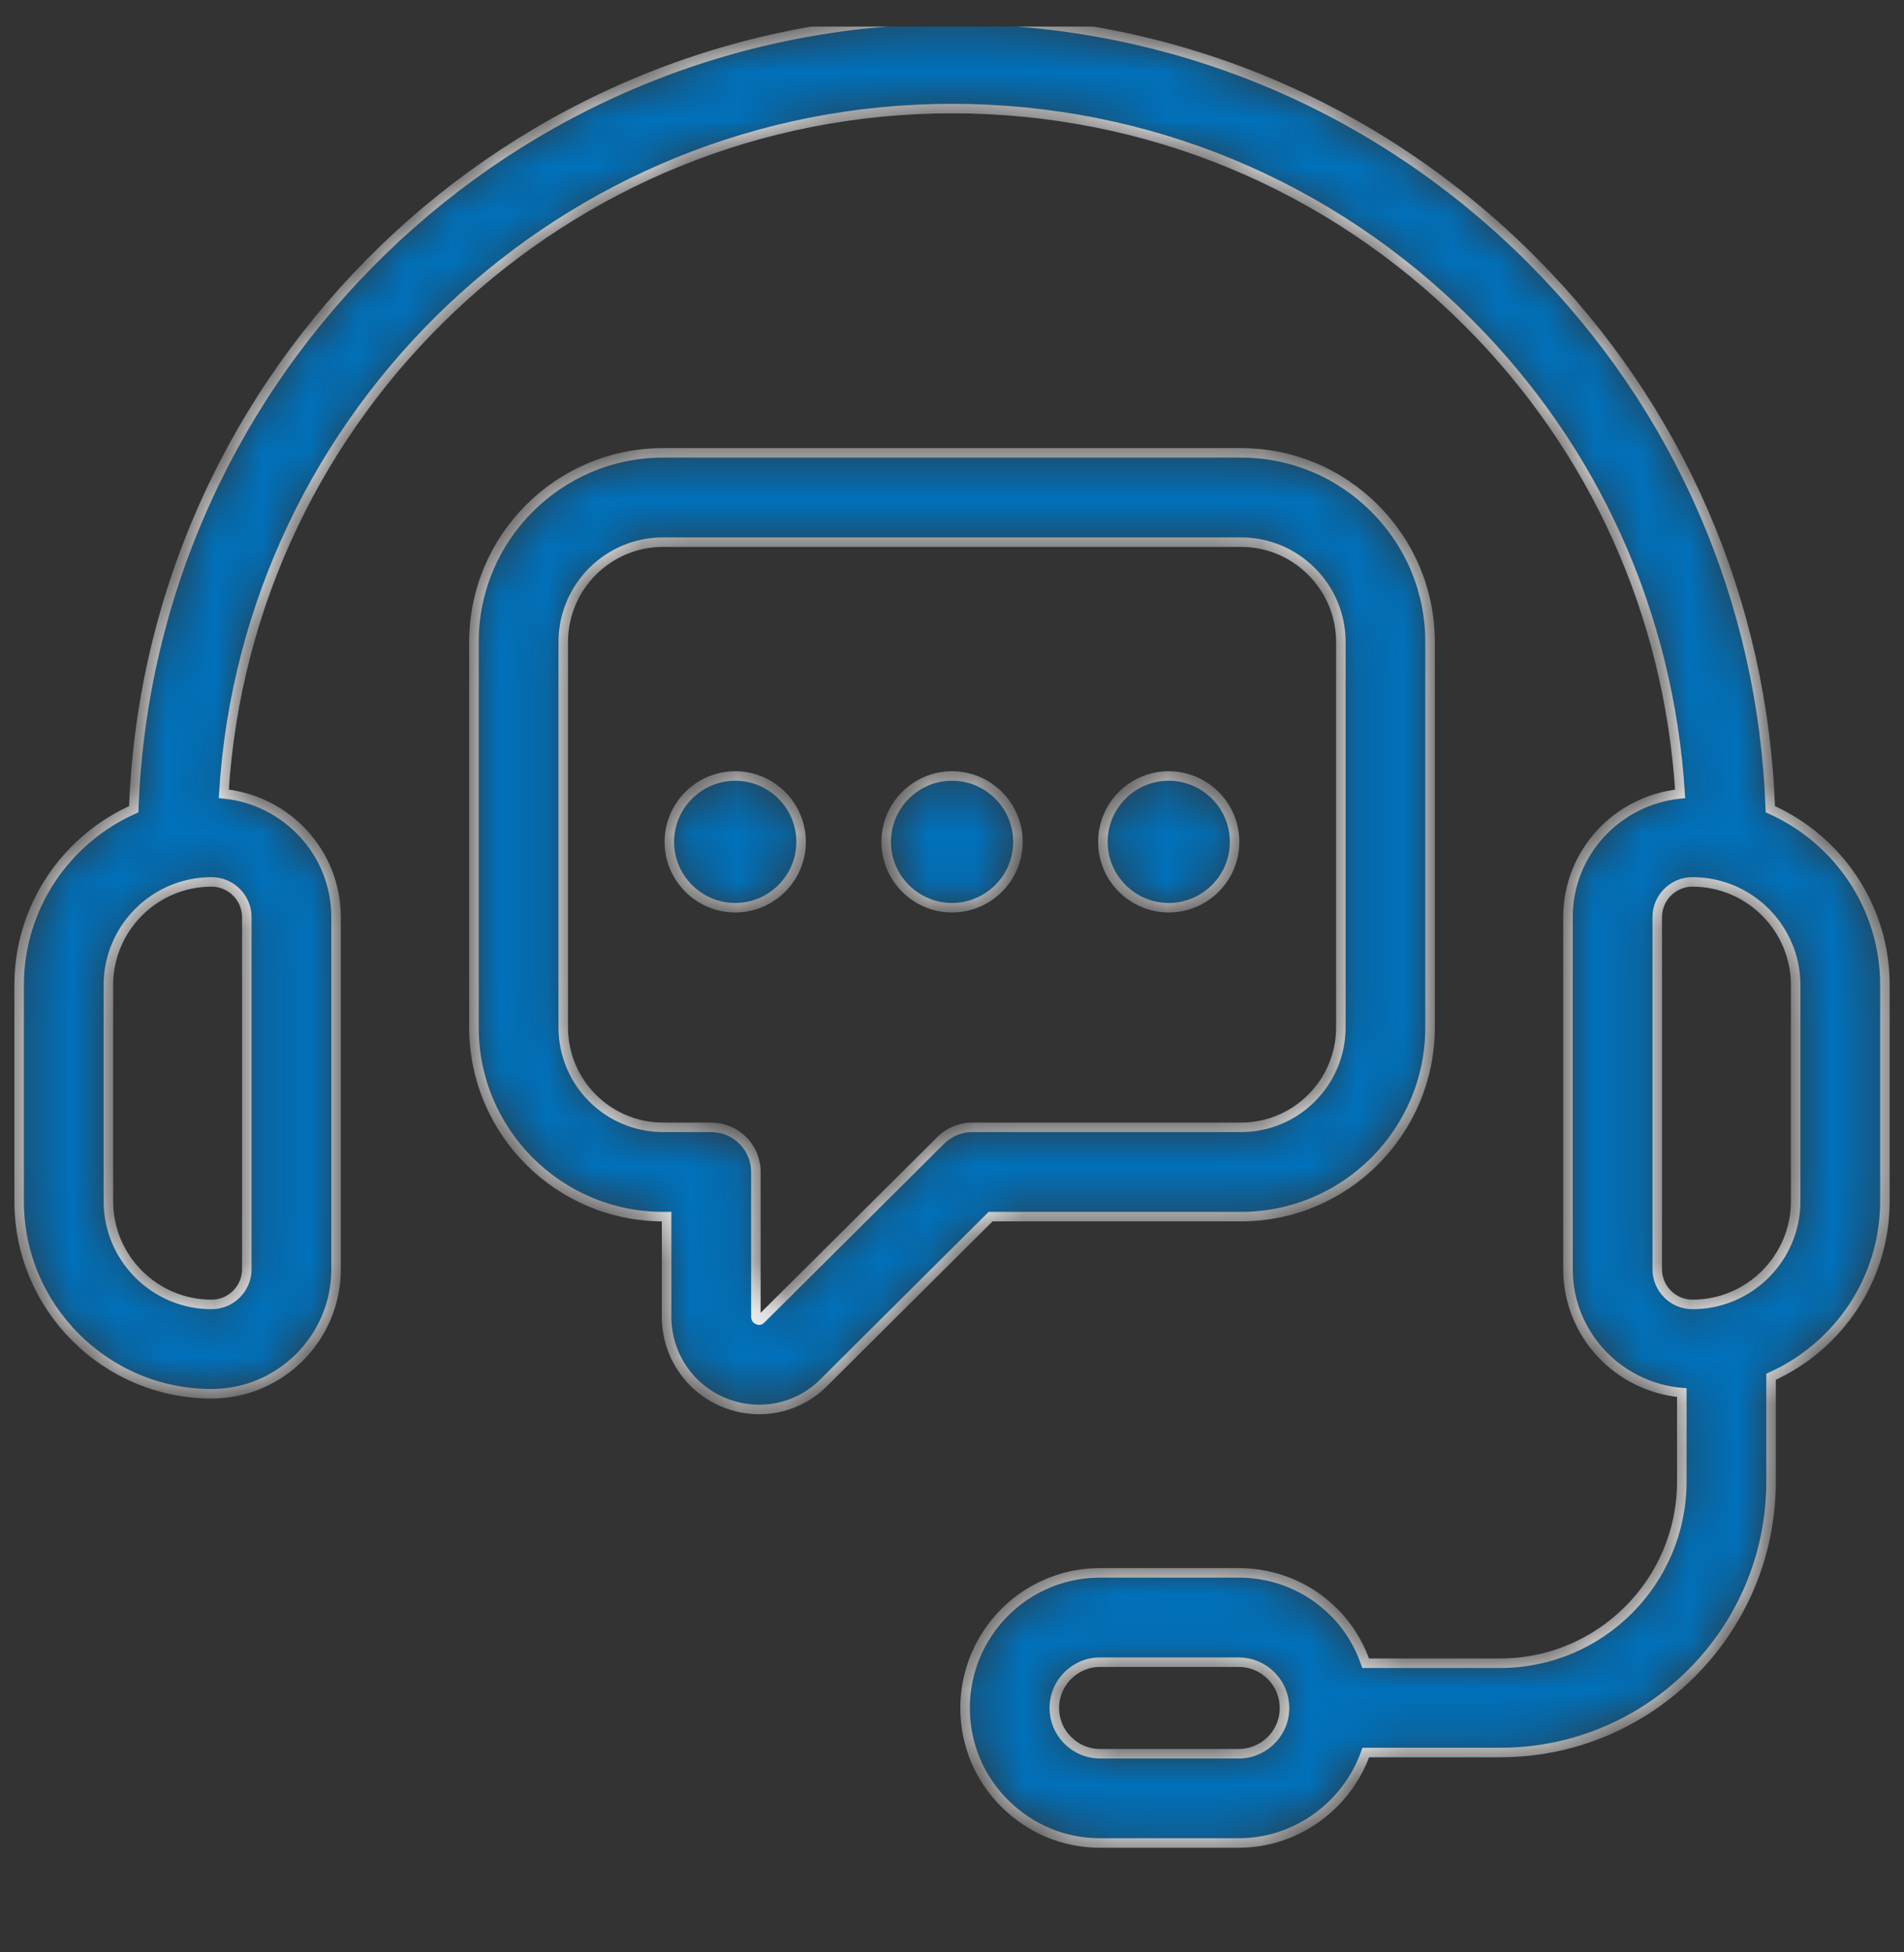 <svg width="40" height="41" viewBox="0 0 40 41" fill="none" xmlns="http://www.w3.org/2000/svg">
<rect x="0" y="0" width="40" height="41" fill="#333333" stroke="none"/>
<g clip-path="url(#clip0_4437_6175)">
<mask id="path-1-inside-1_4437_6175" fill="white">
<path d="M37.192 16.994C37.039 12.63 35.272 8.55 32.169 5.448C28.917 2.195 24.596 0.405 20 0.405C10.72 0.405 3.137 7.792 2.81 16.994C1.394 17.623 0.402 19.04 0.402 20.688V25.227C0.402 27.455 2.215 29.269 4.445 29.269C5.887 29.269 7.06 28.096 7.06 26.654V19.26C7.06 17.906 6.022 16.802 4.701 16.67C5.189 8.654 11.862 2.28 20 2.28C24.096 2.28 27.946 3.876 30.844 6.774C33.505 9.435 35.063 12.904 35.297 16.671C33.978 16.803 32.941 17.907 32.941 19.26V26.653C32.941 28.018 33.996 29.13 35.332 29.245V31.113C35.332 33.217 33.62 34.928 31.517 34.928H28.691C28.552 34.532 28.335 34.166 28.03 33.862C27.495 33.325 26.783 33.03 26.024 33.03H23.112C22.694 33.03 22.292 33.118 21.925 33.29C20.922 33.75 20.275 34.762 20.275 35.866C20.275 36.625 20.57 37.337 21.106 37.87C21.642 38.407 22.354 38.703 23.112 38.703H26.024C27.232 38.703 28.296 37.922 28.693 36.803H31.517C34.655 36.803 37.207 34.251 37.207 31.113V28.912C38.615 28.279 39.599 26.866 39.599 25.225V20.687C39.599 19.04 38.607 17.623 37.192 16.994ZM5.185 19.26V26.653C5.185 27.061 4.853 27.393 4.444 27.393C3.249 27.393 2.277 26.421 2.277 25.226V20.687C2.277 19.492 3.249 18.52 4.444 18.52C4.853 18.52 5.185 18.852 5.185 19.26ZM26.965 36.067C26.872 36.508 26.476 36.829 26.024 36.829H23.111C22.855 36.829 22.614 36.729 22.43 36.545C22.249 36.365 22.149 36.123 22.149 35.867C22.149 35.493 22.369 35.151 22.712 34.993C22.835 34.935 22.969 34.906 23.111 34.906H26.024C26.28 34.906 26.52 35.005 26.704 35.189C26.885 35.37 26.985 35.611 26.985 35.867C26.985 35.936 26.978 36.005 26.965 36.067ZM37.724 25.226C37.724 26.421 36.751 27.393 35.556 27.393C35.148 27.393 34.816 27.062 34.816 26.653V19.26C34.816 18.852 35.147 18.52 35.556 18.52C36.751 18.52 37.724 19.492 37.724 20.687V25.226Z"/>
</mask>
<path d="M37.192 16.994C37.039 12.63 35.272 8.55 32.169 5.448C28.917 2.195 24.596 0.405 20 0.405C10.72 0.405 3.137 7.792 2.81 16.994C1.394 17.623 0.402 19.04 0.402 20.688V25.227C0.402 27.455 2.215 29.269 4.445 29.269C5.887 29.269 7.06 28.096 7.06 26.654V19.26C7.06 17.906 6.022 16.802 4.701 16.67C5.189 8.654 11.862 2.28 20 2.28C24.096 2.28 27.946 3.876 30.844 6.774C33.505 9.435 35.063 12.904 35.297 16.671C33.978 16.803 32.941 17.907 32.941 19.26V26.653C32.941 28.018 33.996 29.13 35.332 29.245V31.113C35.332 33.217 33.62 34.928 31.517 34.928H28.691C28.552 34.532 28.335 34.166 28.03 33.862C27.495 33.325 26.783 33.03 26.024 33.03H23.112C22.694 33.03 22.292 33.118 21.925 33.29C20.922 33.75 20.275 34.762 20.275 35.866C20.275 36.625 20.57 37.337 21.106 37.87C21.642 38.407 22.354 38.703 23.112 38.703H26.024C27.232 38.703 28.296 37.922 28.693 36.803H31.517C34.655 36.803 37.207 34.251 37.207 31.113V28.912C38.615 28.279 39.599 26.866 39.599 25.225V20.687C39.599 19.04 38.607 17.623 37.192 16.994ZM5.185 19.26V26.653C5.185 27.061 4.853 27.393 4.444 27.393C3.249 27.393 2.277 26.421 2.277 25.226V20.687C2.277 19.492 3.249 18.52 4.444 18.52C4.853 18.52 5.185 18.852 5.185 19.26ZM26.965 36.067C26.872 36.508 26.476 36.829 26.024 36.829H23.111C22.855 36.829 22.614 36.729 22.43 36.545C22.249 36.365 22.149 36.123 22.149 35.867C22.149 35.493 22.369 35.151 22.712 34.993C22.835 34.935 22.969 34.906 23.111 34.906H26.024C26.28 34.906 26.52 35.005 26.704 35.189C26.885 35.37 26.985 35.611 26.985 35.867C26.985 35.936 26.978 36.005 26.965 36.067ZM37.724 25.226C37.724 26.421 36.751 27.393 35.556 27.393C35.148 27.393 34.816 27.062 34.816 26.653V19.26C34.816 18.852 35.147 18.52 35.556 18.52C36.751 18.52 37.724 19.492 37.724 20.687V25.226Z" fill="#0071BB" stroke="white" stroke-width="0.2" mask="url(#path-1-inside-1_4437_6175)"/>
<mask id="path-2-inside-2_4437_6175" fill="white">
<path d="M26.071 25.549C28.261 25.549 30.043 23.767 30.043 21.577V13.482C30.043 12.424 29.63 11.426 28.878 10.675C28.127 9.924 27.13 9.51 26.071 9.51H13.93C11.739 9.51 9.957 11.292 9.957 13.482V21.577C9.957 23.767 11.739 25.549 13.93 25.549H14.004V27.647C14.004 28.447 14.481 29.157 15.218 29.456C15.456 29.552 15.704 29.599 15.949 29.599C16.459 29.599 16.957 29.397 17.321 29.02L20.811 25.549H26.071ZM19.764 23.947L15.988 27.702C15.971 27.72 15.958 27.733 15.923 27.717C15.88 27.7 15.88 27.672 15.88 27.647V24.612C15.88 24.094 15.46 23.674 14.942 23.674H13.93C12.773 23.674 11.833 22.733 11.833 21.577V13.482C11.833 12.325 12.773 11.385 13.93 11.385H26.071C26.63 11.385 27.156 11.604 27.553 12C27.951 12.398 28.169 12.924 28.169 13.482V21.577C28.169 22.733 27.228 23.674 26.071 23.674H20.425C20.177 23.674 19.939 23.772 19.764 23.947Z"/>
</mask>
<path d="M26.071 25.549C28.261 25.549 30.043 23.767 30.043 21.577V13.482C30.043 12.424 29.63 11.426 28.878 10.675C28.127 9.924 27.13 9.51 26.071 9.51H13.93C11.739 9.51 9.957 11.292 9.957 13.482V21.577C9.957 23.767 11.739 25.549 13.93 25.549H14.004V27.647C14.004 28.447 14.481 29.157 15.218 29.456C15.456 29.552 15.704 29.599 15.949 29.599C16.459 29.599 16.957 29.397 17.321 29.02L20.811 25.549H26.071ZM19.764 23.947L15.988 27.702C15.971 27.72 15.958 27.733 15.923 27.717C15.88 27.7 15.88 27.672 15.88 27.647V24.612C15.88 24.094 15.46 23.674 14.942 23.674H13.93C12.773 23.674 11.833 22.733 11.833 21.577V13.482C11.833 12.325 12.773 11.385 13.93 11.385H26.071C26.63 11.385 27.156 11.604 27.553 12C27.951 12.398 28.169 12.924 28.169 13.482V21.577C28.169 22.733 27.228 23.674 26.071 23.674H20.425C20.177 23.674 19.939 23.772 19.764 23.947Z" fill="#0071BB" stroke="white" stroke-width="0.2" mask="url(#path-2-inside-2_4437_6175)"/>
<mask id="path-3-inside-3_4437_6175" fill="white">
<path d="M15.446 16.296C14.683 16.296 14.062 16.917 14.062 17.679C14.062 18.441 14.684 19.062 15.446 19.062C16.209 19.062 16.83 18.441 16.83 17.679C16.83 16.917 16.209 16.296 15.446 16.296Z"/>
</mask>
<path d="M15.446 16.296C14.683 16.296 14.062 16.917 14.062 17.679C14.062 18.441 14.684 19.062 15.446 19.062C16.209 19.062 16.83 18.441 16.83 17.679C16.83 16.917 16.209 16.296 15.446 16.296Z" fill="#0071BB" stroke="white" stroke-width="0.2" mask="url(#path-3-inside-3_4437_6175)"/>
<mask id="path-4-inside-4_4437_6175" fill="white">
<path d="M20 16.296C19.238 16.296 18.617 16.917 18.617 17.679C18.617 18.441 19.238 19.062 20 19.062C20.764 19.062 21.385 18.441 21.385 17.679C21.385 16.917 20.764 16.296 20 16.296Z"/>
</mask>
<path d="M20 16.296C19.238 16.296 18.617 16.917 18.617 17.679C18.617 18.441 19.238 19.062 20 19.062C20.764 19.062 21.385 18.441 21.385 17.679C21.385 16.917 20.764 16.296 20 16.296Z" fill="#0071BB" stroke="white" stroke-width="0.2" mask="url(#path-4-inside-4_4437_6175)"/>
<mask id="path-5-inside-5_4437_6175" fill="white">
<path d="M24.553 16.296C23.791 16.296 23.17 16.917 23.17 17.679C23.17 18.441 23.791 19.062 24.553 19.062C25.316 19.062 25.937 18.441 25.937 17.679C25.937 16.917 25.316 16.296 24.553 16.296Z"/>
</mask>
<path d="M24.553 16.296C23.791 16.296 23.17 16.917 23.17 17.679C23.17 18.441 23.791 19.062 24.553 19.062C25.316 19.062 25.937 18.441 25.937 17.679C25.937 16.917 25.316 16.296 24.553 16.296Z" fill="#0071BB" stroke="white" stroke-width="0.2" mask="url(#path-5-inside-5_4437_6175)"/>
</g>
<defs>
<clipPath id="clip0_4437_6175">
<rect width="40" height="40" fill="white" transform="translate(0 0.554)"/>
</clipPath>
</defs>
</svg>
